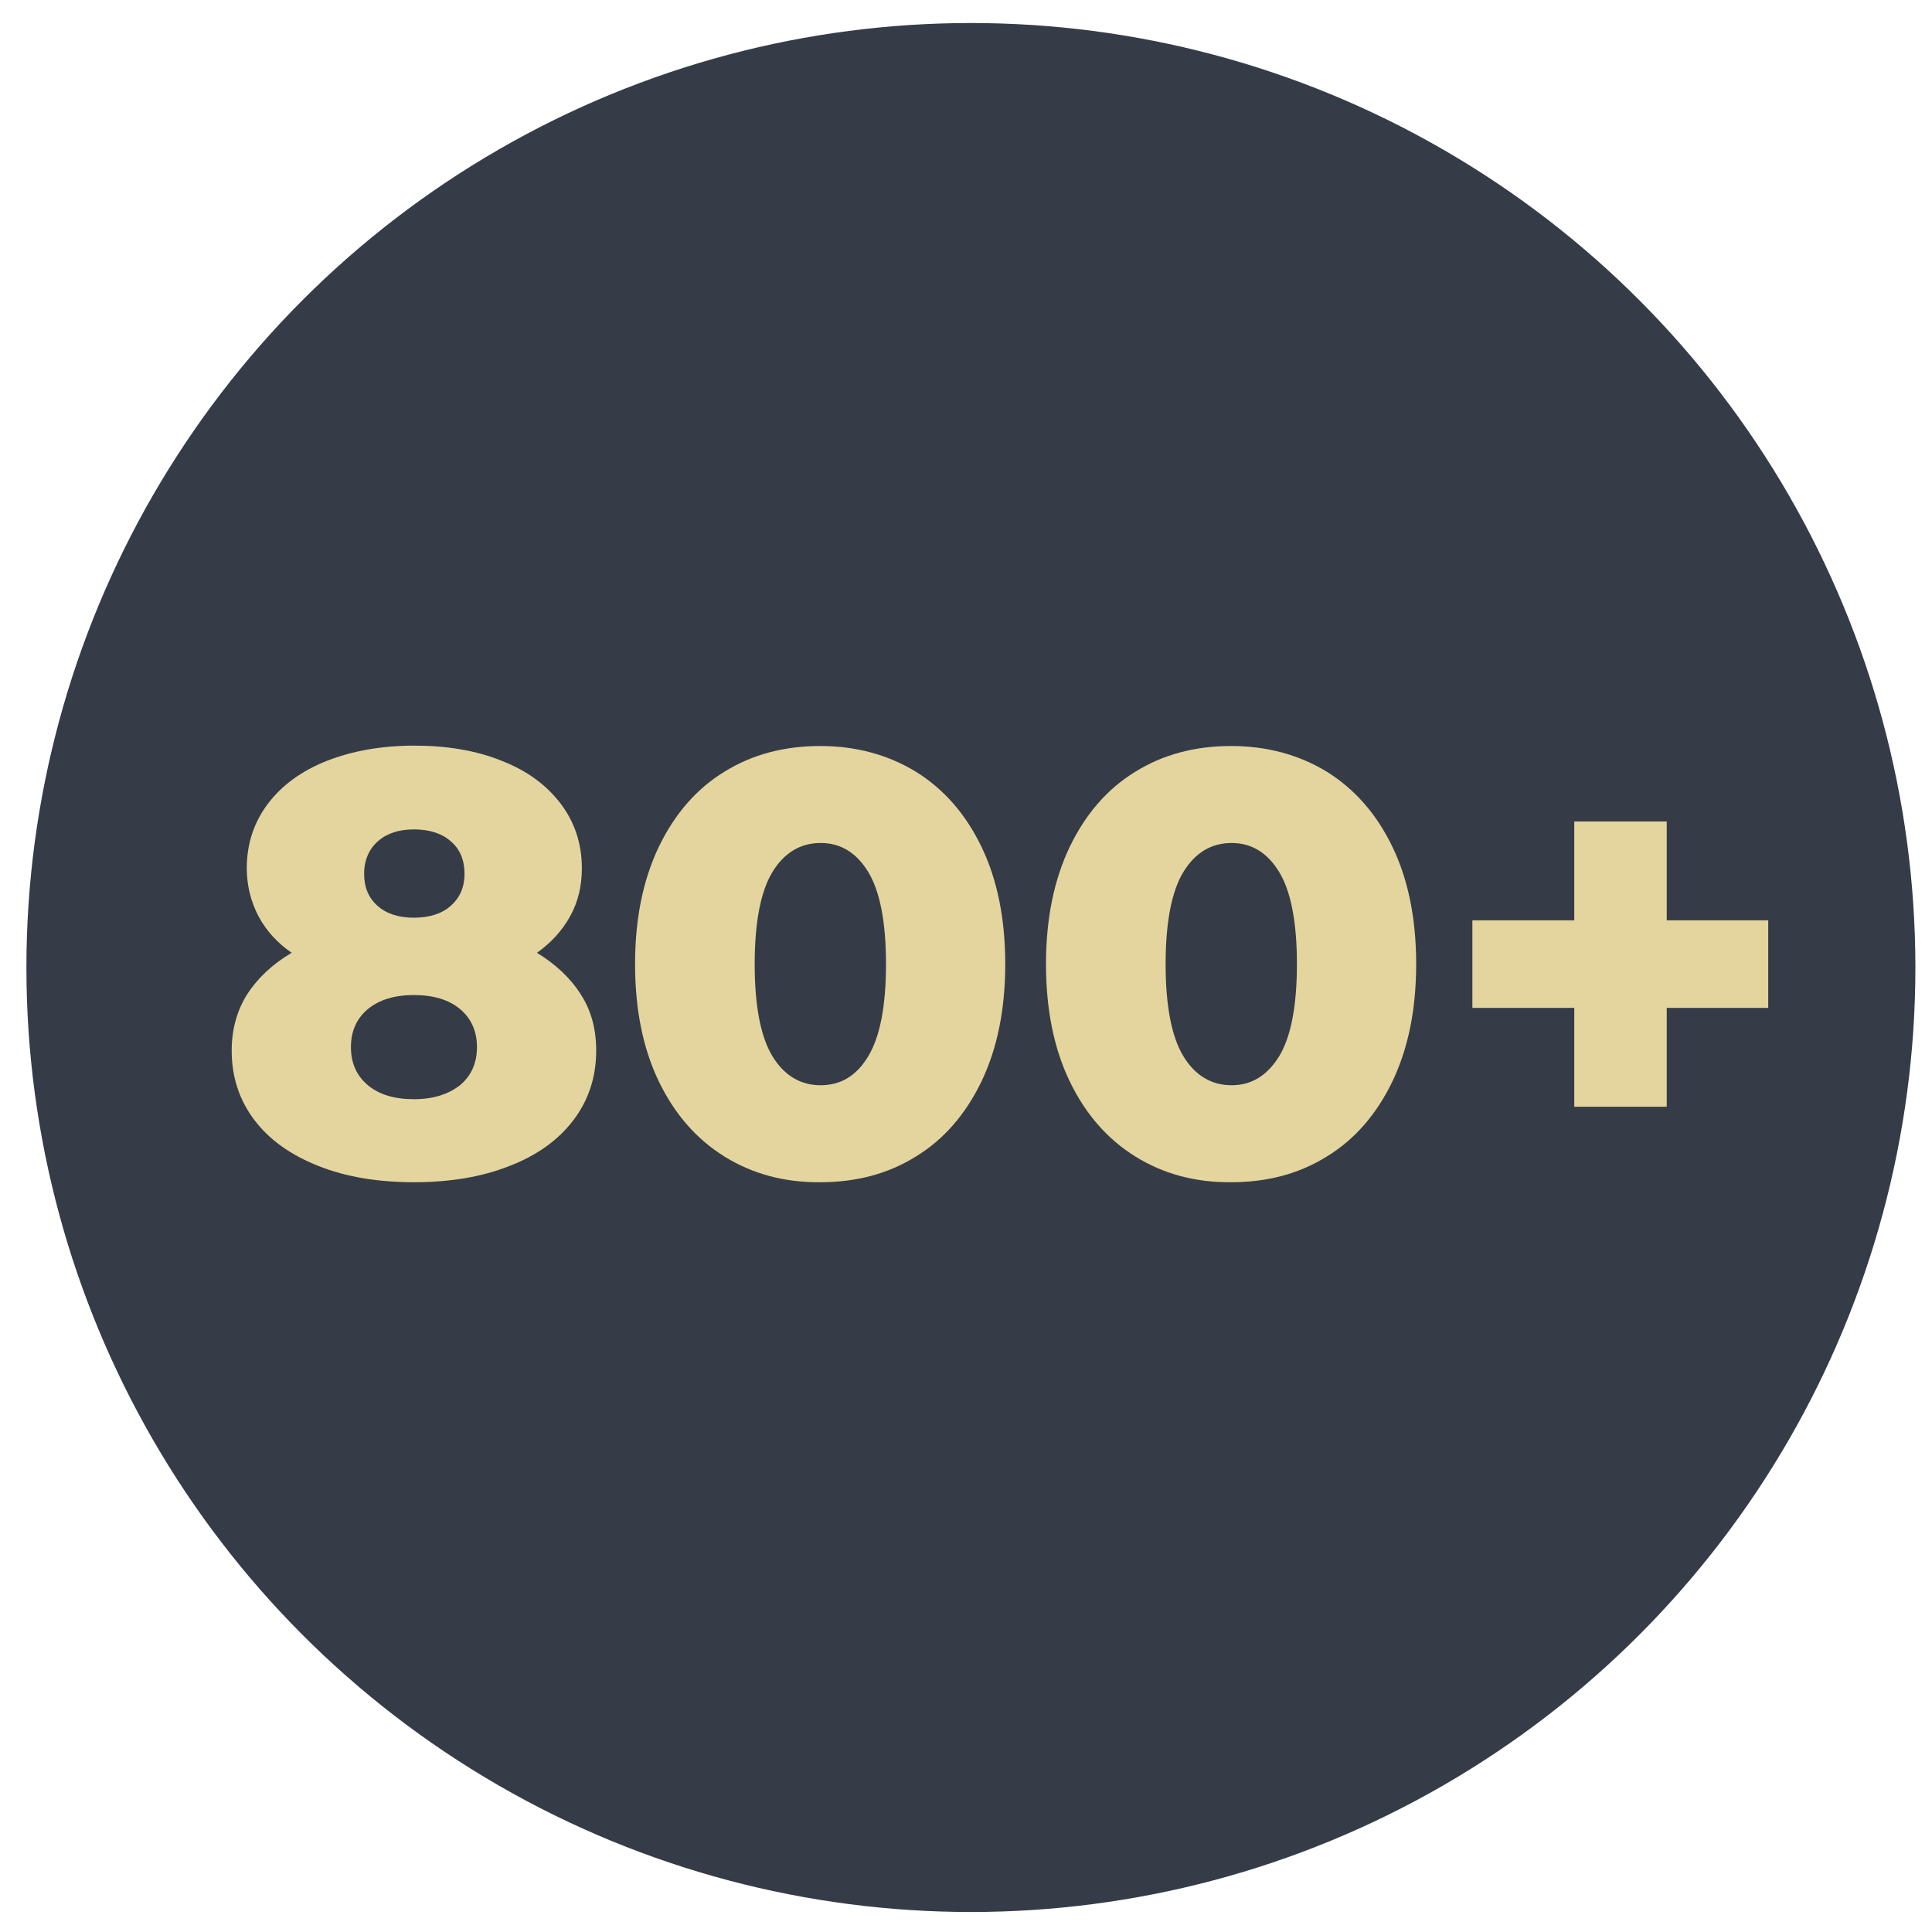 <?xml version="1.0" encoding="UTF-8"?> <!-- Generator: Adobe Illustrator 24.2.0, SVG Export Plug-In . SVG Version: 6.00 Build 0) --> <svg xmlns="http://www.w3.org/2000/svg" xmlns:xlink="http://www.w3.org/1999/xlink" id="Слой_1" x="0px" y="0px" viewBox="0 0 512 512" style="enable-background:new 0 0 512 512;" xml:space="preserve"> <style type="text/css"> .st0{fill:none;stroke:#E3D59D;stroke-width:22;stroke-miterlimit:10;} .st1{fill:#353C47;} .st2{enable-background:new ;} .st3{fill:#E3D59D;} </style> <polygon class="st0" points="262.5,406.3 421.6,128.1 103.4,128.1 "></polygon> <circle class="st1" cx="257.3" cy="256.4" r="250.3"></circle> <g class="st2"> <path class="st3" d="M153.9,263.5c2.8,4.3,4.1,9.3,4.1,14.9c0,7-2,13.1-6,18.4c-4,5.3-9.7,9.4-17,12.2c-7.3,2.9-15.7,4.3-25.3,4.3 s-18-1.4-25.3-4.3c-7.3-2.9-13-6.9-17-12.2c-4-5.3-6-11.4-6-18.4c0-5.6,1.4-10.6,4.1-14.9c2.8-4.3,6.7-8,11.8-11 c-3.8-2.6-6.8-5.9-8.8-9.7s-3.1-8.1-3.1-12.7c0-6.5,1.9-12.2,5.6-17.1c3.7-4.9,8.9-8.7,15.7-11.4c6.7-2.6,14.4-4,23.1-4 c8.7,0,16.4,1.3,23.1,4c6.7,2.6,11.9,6.4,15.7,11.4c3.7,4.9,5.6,10.6,5.6,17.1c0,4.7-1,8.9-3.1,12.7s-5,7-8.8,9.7 C147.2,255.5,151.1,259.1,153.9,263.5z M121.9,287.6c3-2.5,4.5-5.9,4.5-10.1c0-4.2-1.5-7.6-4.5-10.1c-3-2.5-7.1-3.7-12.2-3.7 c-5.1,0-9.1,1.2-12.2,3.7c-3,2.5-4.5,5.9-4.5,10.1c0,4.2,1.5,7.6,4.5,10.1c3,2.5,7.1,3.7,12.2,3.7 C114.8,291.3,118.8,290,121.9,287.6z M100.2,222.9c-2.4,2.1-3.7,5-3.7,8.7c0,3.6,1.2,6.4,3.6,8.5s5.6,3.1,9.6,3.1 c4,0,7.3-1,9.7-3.1c2.4-2.1,3.7-4.9,3.7-8.5c0-3.7-1.2-6.6-3.7-8.7c-2.4-2.1-5.7-3.1-9.7-3.1C105.8,219.8,102.6,220.8,100.2,222.9z "></path> <path class="st3" d="M192,306.5c-7.4-4.6-13.2-11.2-17.4-19.9c-4.2-8.7-6.3-19.1-6.3-31.1c0-12,2.1-22.3,6.3-31.1 c4.2-8.7,10-15.4,17.4-19.9c7.4-4.6,15.9-6.8,25.4-6.8c9.4,0,17.9,2.3,25.3,6.8c7.4,4.6,13.2,11.2,17.4,19.9 c4.2,8.7,6.3,19.1,6.3,31.1c0,12-2.1,22.3-6.3,31.1c-4.2,8.7-10,15.4-17.4,19.9c-7.4,4.6-15.8,6.8-25.3,6.8 C207.9,313.4,199.4,311.1,192,306.5z M230.1,279.9c3.1-5.1,4.7-13.3,4.7-24.4s-1.6-19.3-4.7-24.4c-3.1-5.1-7.3-7.7-12.6-7.7 c-5.4,0-9.7,2.6-12.8,7.7c-3.1,5.1-4.7,13.3-4.7,24.4s1.6,19.3,4.7,24.4c3.1,5.1,7.4,7.7,12.8,7.7 C222.8,287.6,227,285.1,230.1,279.9z"></path> <path class="st3" d="M300.9,306.5c-7.4-4.6-13.2-11.2-17.4-19.9c-4.2-8.7-6.3-19.1-6.3-31.1c0-12,2.1-22.3,6.3-31.1 c4.2-8.7,10-15.4,17.4-19.9c7.4-4.6,15.9-6.8,25.4-6.8c9.4,0,17.9,2.3,25.3,6.8c7.4,4.6,13.2,11.2,17.4,19.9 c4.2,8.7,6.3,19.1,6.3,31.1c0,12-2.1,22.3-6.3,31.1c-4.2,8.7-10,15.4-17.4,19.9c-7.4,4.6-15.8,6.8-25.3,6.8 C316.8,313.4,308.3,311.1,300.9,306.5z M339,279.9c3.1-5.1,4.7-13.3,4.7-24.4s-1.6-19.3-4.7-24.4c-3.1-5.1-7.3-7.7-12.6-7.7 c-5.4,0-9.7,2.6-12.8,7.7c-3.1,5.1-4.7,13.3-4.7,24.4s1.6,19.3,4.7,24.4c3.1,5.1,7.4,7.7,12.8,7.7 C331.6,287.6,335.8,285.1,339,279.9z"></path> <path class="st3" d="M468.6,267.1h-26.9v26.2h-24.5v-26.2h-27v-23.2h27v-26.2h24.5v26.2h26.9V267.1z"></path> </g> </svg> 